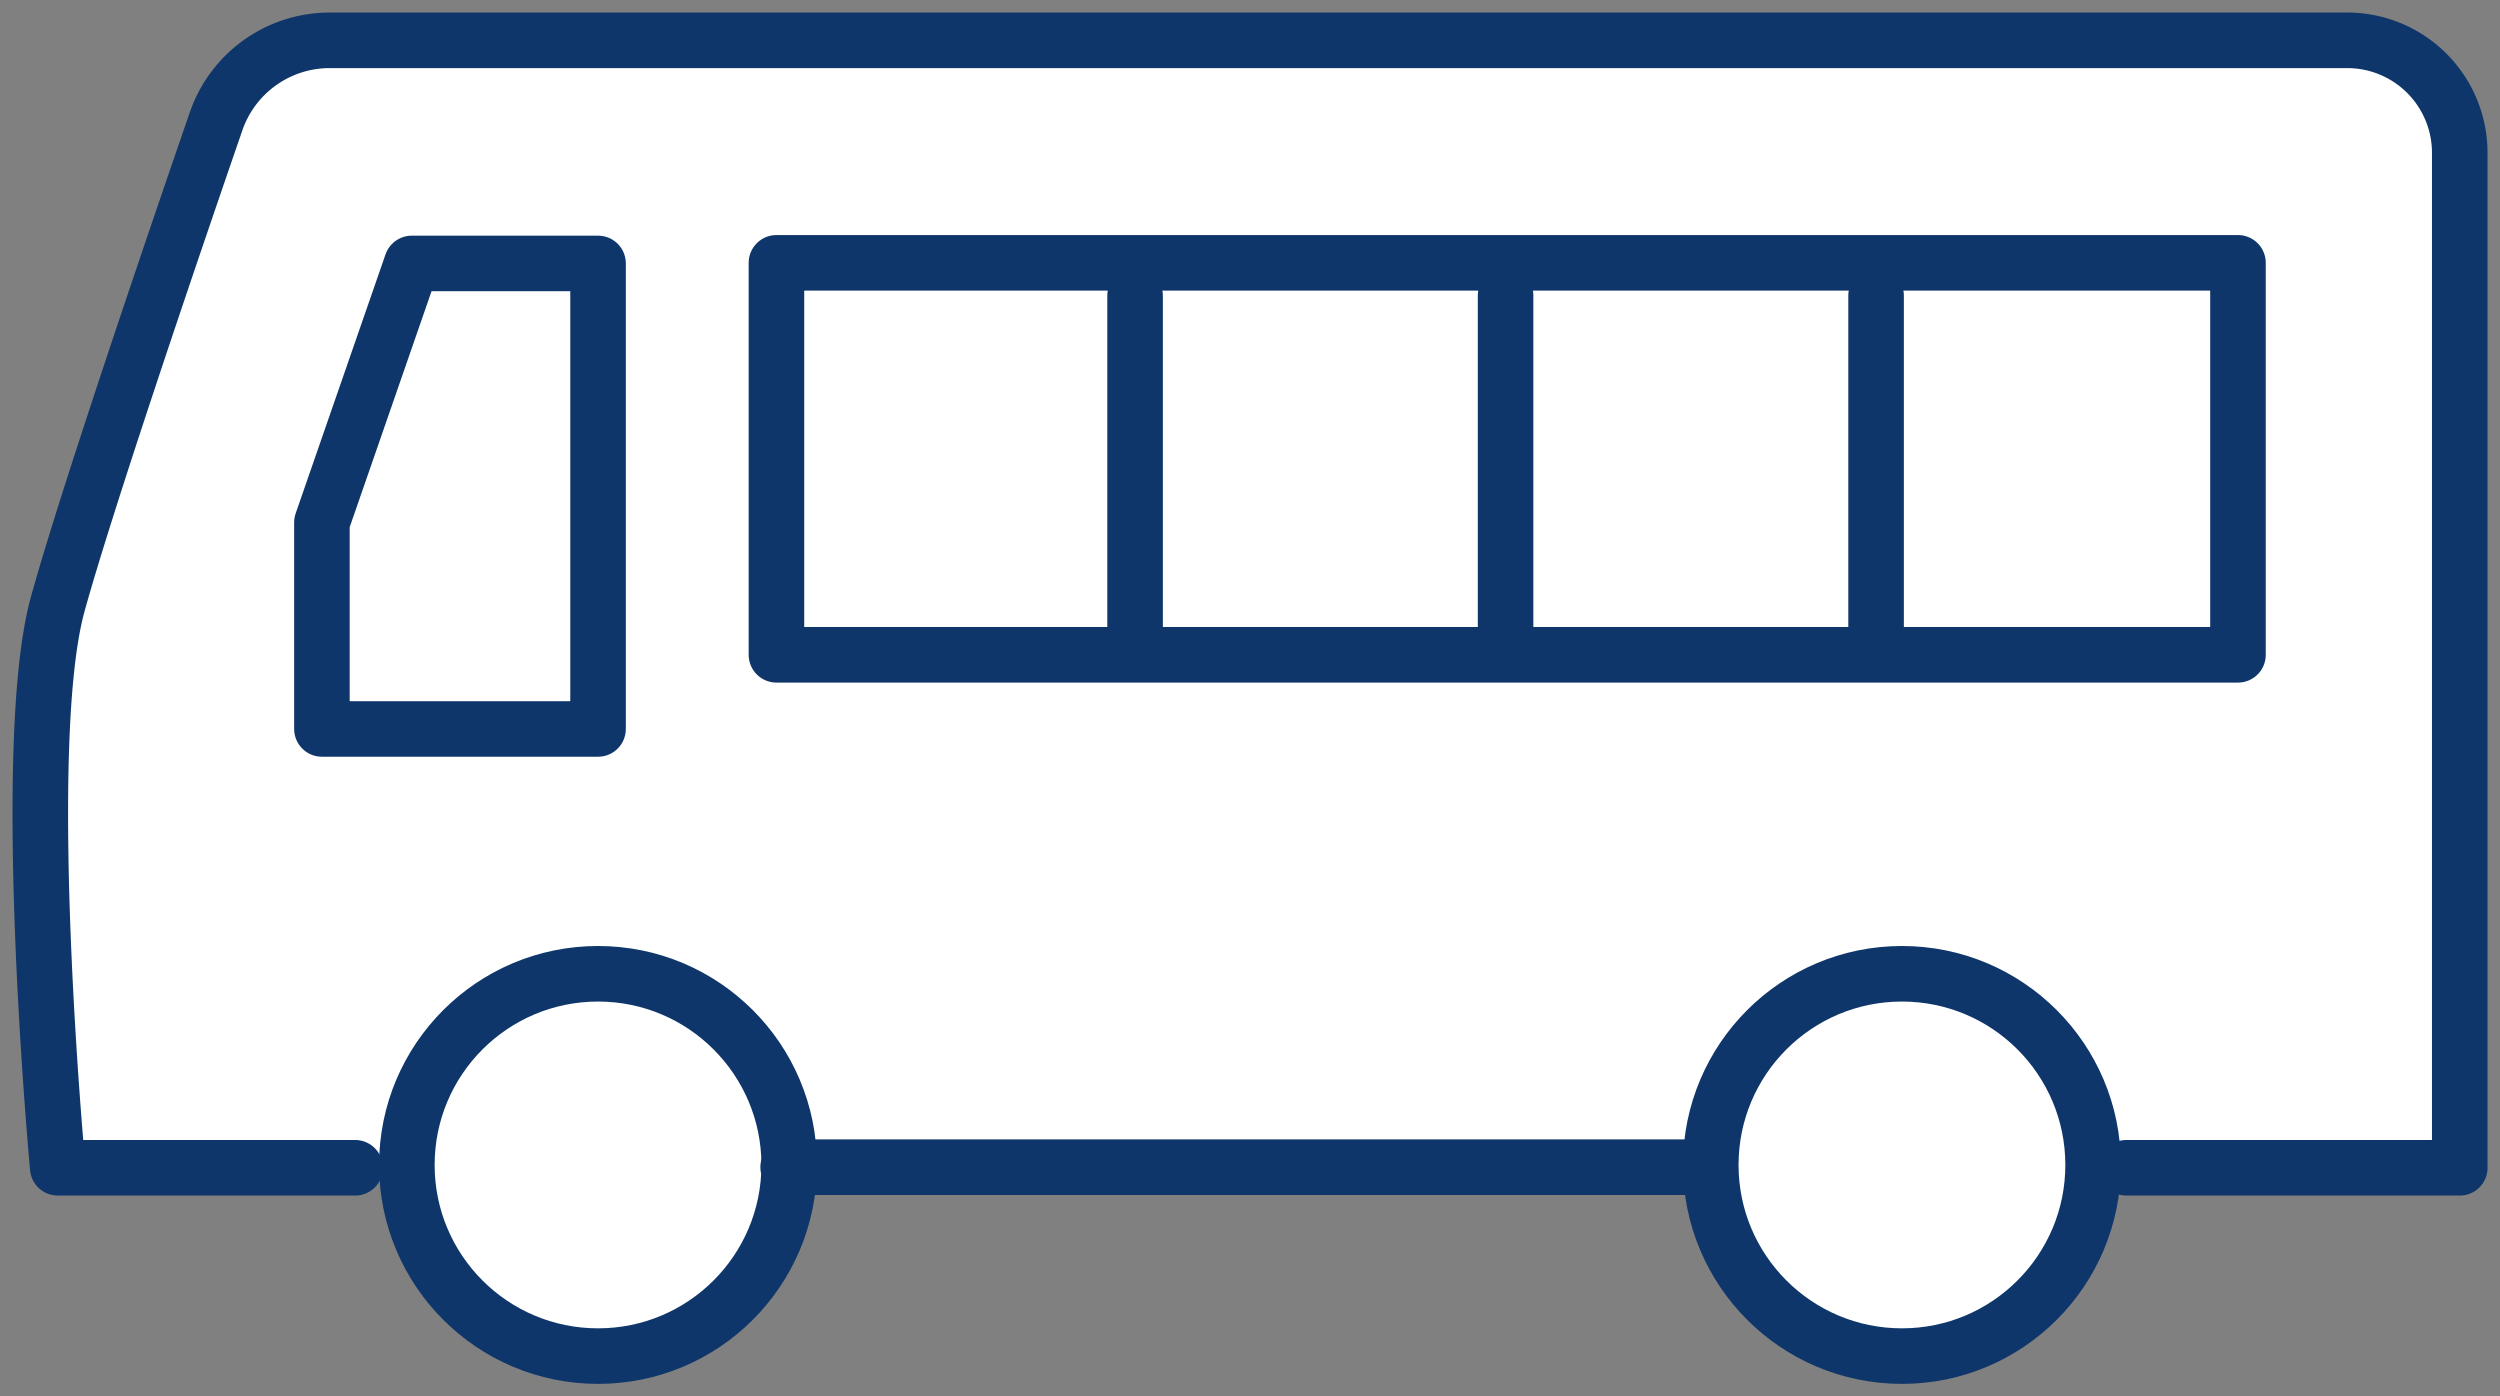 <svg xmlns="http://www.w3.org/2000/svg" xmlns:xlink="http://www.w3.org/1999/xlink" width="90" height="50.273" viewBox="0 0 90 50.273"><rect x="0" y="0" width="90" height="50.273" fill="#808080" stroke="none"/><defs><clipPath id="a"><rect width="90" height="50.273" fill="#fff" stroke="#0e366a" stroke-width="2"/></clipPath></defs><g transform="translate(0 0)"><g transform="translate(0 0)"><g clip-path="url(#a)"><path d="M14.334,43.588H3.628s-1.412-15.176,0-20.294c1.024-3.71,4.088-12.709,5.7-17.377A4.324,4.324,0,0,1,13.415,3H86.047A4.049,4.049,0,0,1,90.1,7.049V43.588h-12" transform="translate(-1.549 -1.548)" fill="#fff" stroke="#0e366a" stroke-linecap="round" stroke-linejoin="round" stroke-width="2"/><path d="M27.184,19.6H33.89V36.358H23.949V28.925Z" transform="translate(-12.36 -10.116)" fill="#fff" stroke="#0e366a" stroke-linecap="round" stroke-linejoin="round" stroke-width="2"/><rect width="52.615" height="14.111" transform="translate(27.952 9.462)" fill="#fff" stroke="#0e366a" stroke-linecap="round" stroke-linejoin="round" stroke-width="2"/><line y2="12.529" transform="translate(40.863 10.641)" fill="none" stroke="#0e366a" stroke-linecap="round" stroke-linejoin="round" stroke-width="2"/><line y2="12.529" transform="translate(54.201 10.641)" fill="none" stroke="#0e366a" stroke-linecap="round" stroke-linejoin="round" stroke-width="2"/><line y2="12.529" transform="translate(67.539 10.641)" fill="none" stroke="#0e366a" stroke-linecap="round" stroke-linejoin="round" stroke-width="2"/><circle cx="6.882" cy="6.882" r="6.882" transform="translate(14.647 35.056)" fill="#fff" stroke="#0e366a" stroke-linecap="round" stroke-linejoin="round" stroke-width="2"/><circle cx="6.882" cy="6.882" r="6.882" transform="translate(61.588 35.056)" fill="#fff" stroke="#0e366a" stroke-linecap="round" stroke-linejoin="round" stroke-width="2"/></g></g><line x1="32.273" transform="translate(28.373 42.019)" fill="none" stroke="#0e366a" stroke-linecap="round" stroke-linejoin="round" stroke-width="2"/></g></svg>